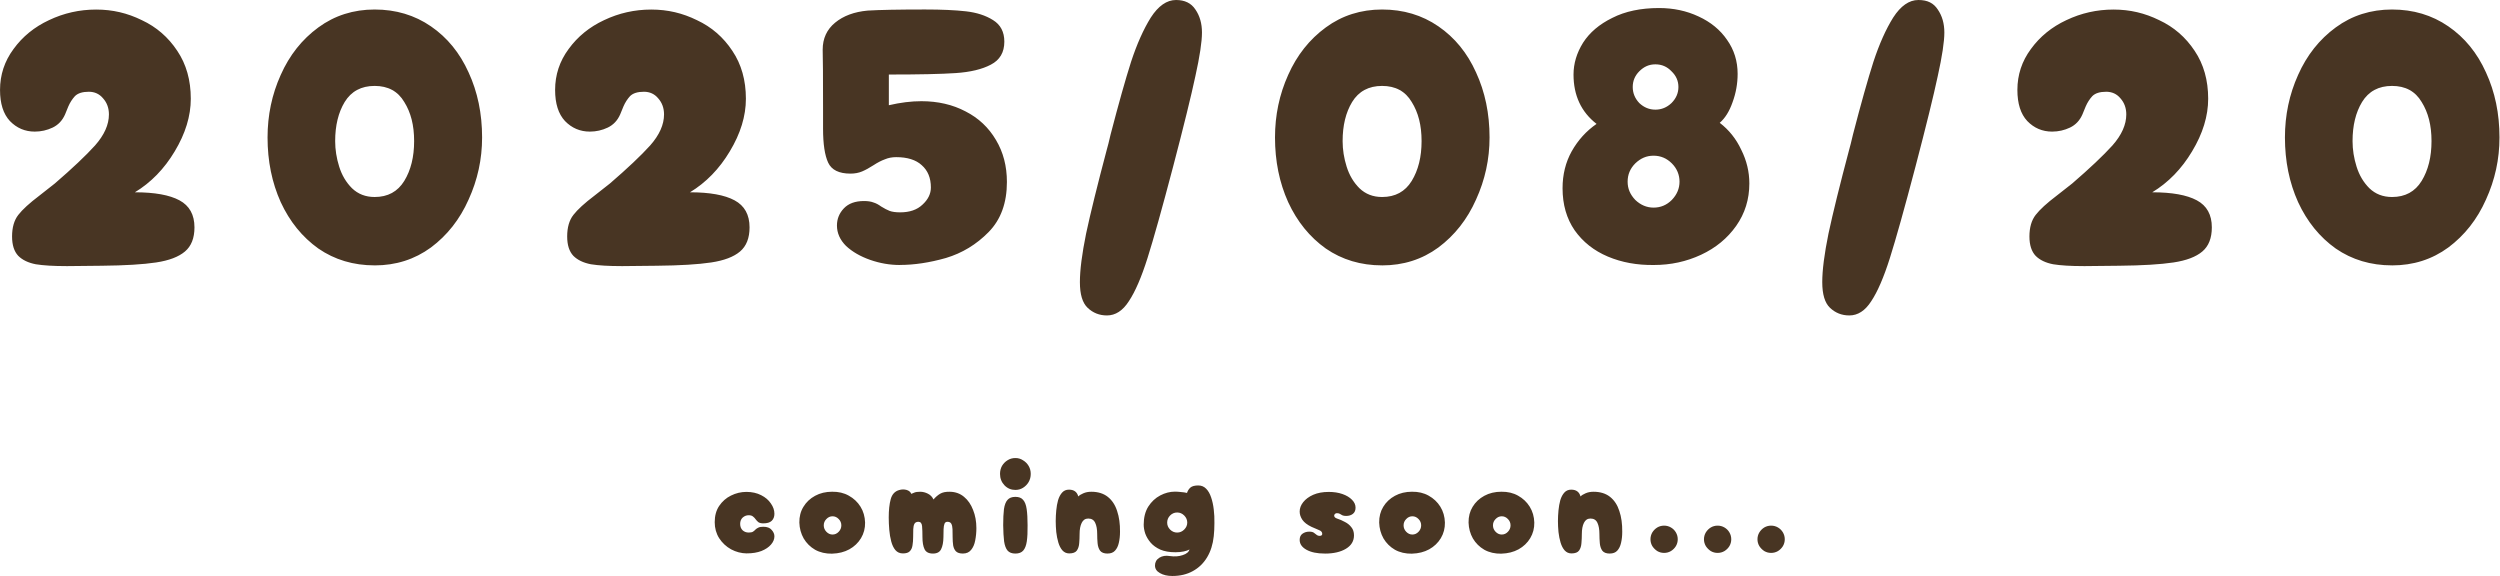 <svg width="1067" height="246" viewBox="0 0 1067 246" fill="none" xmlns="http://www.w3.org/2000/svg">
<g clip-path="url(#clip0_713_515)">
<path d="M318.76 236.2C316.37 236.16 314.13 235.58 312.04 234.46C309.95 233.3 308.25 231.72 306.94 229.7C305.67 227.68 305.04 225.41 305.04 222.87C305.04 220.14 305.67 217.83 306.94 215.93C308.25 213.99 309.93 212.51 311.98 211.51C314.07 210.47 316.27 209.94 318.59 209.94C320.91 209.94 323.07 210.41 324.86 211.34C326.65 212.24 328.03 213.41 329 214.87C330.01 216.29 330.52 217.76 330.52 219.29C330.52 220.56 330.12 221.57 329.34 222.31C328.59 223.02 327.4 223.37 325.76 223.37C324.86 223.37 324.17 223.2 323.68 222.87C323.24 222.5 322.84 222.09 322.51 221.64C322.21 221.19 321.84 220.8 321.39 220.46C320.98 220.09 320.36 219.9 319.54 219.9C318.57 219.9 317.71 220.24 316.96 220.91C316.25 221.58 315.9 222.48 315.9 223.6C315.9 224.72 316.25 225.67 316.96 226.34C317.67 226.98 318.53 227.29 319.54 227.29C320.32 227.29 320.92 227.18 321.33 226.95C321.74 226.69 322.1 226.39 322.4 226.05C322.73 225.71 323.14 225.43 323.63 225.21C324.11 224.95 324.82 224.82 325.76 224.82C327.4 224.82 328.59 225.27 329.34 226.16C330.12 227.02 330.52 227.93 330.52 228.9C330.52 230.13 330.03 231.31 329.06 232.43C328.09 233.55 326.73 234.46 324.97 235.17C323.22 235.84 321.15 236.18 318.76 236.18V236.2ZM355.16 236.31C352.4 236.35 349.97 235.79 347.88 234.63C345.83 233.44 344.21 231.83 343.01 229.81C341.85 227.76 341.24 225.5 341.16 223.03C341.13 220.49 341.7 218.25 342.9 216.31C344.09 214.33 345.75 212.76 347.88 211.61C350.01 210.45 352.44 209.87 355.16 209.87C357.85 209.83 360.22 210.39 362.27 211.55C364.37 212.71 366.03 214.27 367.26 216.25C368.49 218.23 369.14 220.49 369.22 223.03C369.26 225.46 368.68 227.68 367.48 229.69C366.29 231.67 364.63 233.26 362.5 234.45C360.37 235.61 357.93 236.22 355.16 236.3V236.31ZM355.33 228.14C356.34 228.14 357.22 227.75 357.96 226.96C358.71 226.18 359.08 225.26 359.08 224.22C359.08 223.18 358.71 222.28 357.96 221.53C357.22 220.75 356.34 220.35 355.33 220.35C354.32 220.35 353.45 220.74 352.7 221.53C351.95 222.28 351.58 223.17 351.58 224.22C351.58 225.27 351.95 226.18 352.7 226.96C353.45 227.74 354.32 228.14 355.33 228.14ZM398.18 236.26C396.39 236.26 395.2 235.64 394.6 234.41C394 233.18 393.7 231.44 393.7 229.2C393.7 227.33 393.65 225.78 393.54 224.55C393.42 223.32 392.9 222.7 391.97 222.7C391.18 222.7 390.62 222.98 390.29 223.54C389.99 224.1 389.82 224.86 389.78 225.84C389.75 226.81 389.73 227.93 389.73 229.2C389.73 230.47 389.64 231.7 389.45 232.78C389.3 233.82 388.91 234.67 388.27 235.3C387.68 235.9 386.7 236.2 385.36 236.2C384.02 236.2 382.99 235.73 382.17 234.8C381.38 233.87 380.79 232.64 380.38 231.1C379.97 229.57 379.69 227.91 379.54 226.12C379.39 224.33 379.31 222.57 379.31 220.86C379.31 217.72 379.59 215.13 380.15 213.08C380.71 210.99 381.91 209.68 383.74 209.16C384.86 208.82 385.92 208.81 386.93 209.1C387.94 209.4 388.61 209.96 388.94 210.78C389.32 210.59 389.77 210.41 390.29 210.22C390.81 210 391.63 209.88 392.75 209.88C393.87 209.88 394.97 210.16 396.06 210.72C397.14 211.28 397.92 212.1 398.41 213.18C399.3 212.14 400.26 211.31 401.26 210.72C402.27 210.12 403.65 209.84 405.41 209.88C407.76 209.92 409.78 210.64 411.46 212.06C413.14 213.44 414.42 215.31 415.32 217.66C416.25 219.98 416.72 222.55 416.72 225.39C416.72 227.22 416.55 228.97 416.22 230.65C415.92 232.29 415.34 233.64 414.48 234.68C413.66 235.72 412.48 236.25 410.95 236.25C409.61 236.25 408.62 235.93 407.98 235.3C407.39 234.67 407 233.83 406.81 232.78C406.66 231.7 406.58 230.5 406.58 229.2C406.58 227.9 406.57 226.81 406.53 225.84C406.49 224.87 406.32 224.1 406.02 223.54C405.73 222.98 405.17 222.7 404.34 222.7C403.75 222.7 403.34 222.98 403.11 223.54C402.89 224.1 402.76 224.86 402.72 225.84C402.72 226.81 402.7 227.93 402.66 229.2C402.63 231.44 402.29 233.18 401.66 234.41C401.06 235.64 399.9 236.26 398.18 236.26ZM433.37 209.1C431.54 209.1 429.99 208.45 428.72 207.14C427.45 205.8 426.81 204.17 426.81 202.27C426.81 201 427.09 199.86 427.65 198.85C428.25 197.84 429.04 197.04 430.01 196.44C431.01 195.8 432.13 195.49 433.37 195.49C434.61 195.49 435.64 195.81 436.61 196.44C437.62 197.04 438.42 197.84 439.02 198.85C439.62 199.86 439.92 201 439.92 202.27C439.92 203.54 439.62 204.7 439.02 205.74C438.42 206.75 437.62 207.57 436.61 208.2C435.64 208.8 434.56 209.1 433.37 209.1ZM433.37 236.26C431.87 236.26 430.75 235.83 430.01 234.97C429.3 234.11 428.81 232.81 428.55 231.05C428.33 229.26 428.2 226.96 428.16 224.16C428.16 221.36 428.27 219.06 428.49 217.27C428.76 215.48 429.26 214.17 430.01 213.35C430.75 212.49 431.87 212.06 433.37 212.06C434.87 212.06 435.96 212.49 436.67 213.35C437.42 214.17 437.92 215.48 438.18 217.27C438.44 219.06 438.57 221.36 438.57 224.16C438.61 226.96 438.5 229.26 438.24 231.05C437.98 232.81 437.47 234.11 436.73 234.97C435.98 235.83 434.86 236.26 433.37 236.26ZM472.7 236.26C471.21 236.26 470.14 235.85 469.51 235.03C468.91 234.17 468.56 233.11 468.45 231.84C468.33 230.53 468.28 229.23 468.28 227.92C468.28 225.94 468 224.35 467.44 223.16C466.88 221.93 465.89 221.31 464.47 221.31C463.2 221.31 462.27 221.93 461.67 223.16C461.07 224.36 460.77 225.94 460.77 227.92C460.77 229.23 460.72 230.51 460.61 231.78C460.53 233.05 460.19 234.11 459.6 234.97C459 235.79 457.92 236.2 456.35 236.2C455.19 236.2 454.22 235.77 453.44 234.91C452.69 234.05 452.11 232.93 451.7 231.55C451.29 230.17 450.99 228.67 450.81 227.07C450.66 225.47 450.58 223.92 450.58 222.42C450.58 220.92 450.66 219.4 450.81 217.83C450.95 216.26 451.22 214.81 451.59 213.46C452 212.12 452.58 211.03 453.33 210.21C454.07 209.39 455.04 208.98 456.24 208.98C458.37 208.98 459.69 209.95 460.21 211.89C460.66 211.41 461.37 210.96 462.34 210.55C463.35 210.1 464.49 209.88 465.76 209.88C468.63 209.88 470.98 210.61 472.81 212.06C474.64 213.51 475.97 215.53 476.79 218.11C477.65 220.65 478.06 223.6 478.02 226.96C478.02 228.68 477.85 230.25 477.52 231.66C477.22 233.04 476.68 234.16 475.89 235.02C475.15 235.84 474.08 236.25 472.7 236.25V236.26ZM500.34 245.83C498.25 245.83 496.49 245.42 495.07 244.6C493.65 243.82 492.95 242.73 492.95 241.35C492.95 239.97 493.56 238.83 494.79 238.05C496.03 237.27 497.52 237.02 499.27 237.32C501.33 237.62 503.16 237.49 504.76 236.93C506.4 236.41 507.37 235.6 507.67 234.52C507.08 234.86 506.25 235.14 505.21 235.36C504.16 235.58 502.99 235.7 501.68 235.7C499.14 235.7 497 235.33 495.24 234.58C493.52 233.8 492.14 232.81 491.1 231.61C490.05 230.38 489.29 229.09 488.8 227.75C488.35 226.37 488.13 225.1 488.13 223.94C488.13 220.88 488.78 218.3 490.09 216.21C491.43 214.12 493.13 212.53 495.19 211.45C497.24 210.37 499.35 209.83 501.51 209.83C502.22 209.83 503.06 209.89 504.03 210C505.04 210.07 505.9 210.2 506.61 210.39C506.91 209.46 507.39 208.69 508.07 208.09C508.77 207.49 509.89 207.19 511.43 207.19C512.77 207.19 513.89 207.66 514.79 208.59C515.68 209.49 516.39 210.72 516.91 212.29C517.44 213.82 517.81 215.54 518.03 217.44C518.26 219.31 518.35 221.25 518.31 223.26C518.31 225.24 518.22 227.11 518.03 228.86C517.66 232.33 516.71 235.34 515.18 237.88C513.65 240.42 511.61 242.38 509.07 243.76C506.57 245.14 503.66 245.83 500.34 245.83ZM502.41 227.3C503.57 227.3 504.57 226.87 505.43 226.01C506.29 225.15 506.72 224.16 506.72 223.04C506.72 221.92 506.29 220.88 505.43 220.02C504.57 219.16 503.57 218.73 502.41 218.73C501.25 218.73 500.24 219.16 499.39 220.02C498.56 220.88 498.15 221.89 498.15 223.04C498.15 224.19 498.56 225.15 499.39 226.01C500.24 226.87 501.25 227.3 502.41 227.3ZM565.45 236.26C562.16 236.26 559.55 235.72 557.61 234.64C555.67 233.56 554.7 232.16 554.7 230.44C554.7 229.24 555.09 228.37 555.87 227.81C556.69 227.21 557.66 226.91 558.78 226.91C559.68 226.91 560.33 227.06 560.74 227.36C561.19 227.66 561.58 227.96 561.92 228.26C562.26 228.56 562.67 228.71 563.15 228.71C563.94 228.71 564.33 228.43 564.33 227.87C564.33 227.12 563.88 226.58 562.98 226.25C562.12 225.91 561.04 225.45 559.74 224.85C557.94 223.99 556.66 223 555.87 221.88C555.09 220.72 554.7 219.55 554.7 218.35C554.7 216.93 555.2 215.59 556.21 214.32C557.22 213.05 558.63 212 560.46 211.18C562.33 210.36 564.55 209.95 567.13 209.95C569.29 209.95 571.23 210.25 572.95 210.85C574.67 211.45 576.03 212.27 577.04 213.31C578.05 214.32 578.55 215.44 578.55 216.67C578.55 217.83 578.18 218.7 577.43 219.3C576.68 219.9 575.71 220.2 574.52 220.2C573.85 220.2 573.31 220.11 572.9 219.92C572.52 219.7 572.17 219.49 571.83 219.3C571.53 219.11 571.1 219.02 570.54 219.02C570.24 219.02 569.98 219.13 569.76 219.36C569.54 219.55 569.42 219.79 569.42 220.09C569.42 220.31 569.52 220.54 569.7 220.76C569.89 220.98 570.21 221.17 570.66 221.32C571.81 221.69 572.93 222.18 574.02 222.78C575.14 223.34 576.05 224.09 576.76 225.02C577.51 225.92 577.88 227.07 577.88 228.49C577.88 230.92 576.74 232.82 574.46 234.2C572.19 235.58 569.18 236.27 565.45 236.27V236.26ZM602.63 236.31C599.87 236.35 597.44 235.79 595.35 234.63C593.3 233.44 591.68 231.83 590.48 229.81C589.32 227.76 588.71 225.5 588.63 223.03C588.6 220.49 589.18 218.25 590.37 216.31C591.56 214.33 593.23 212.76 595.35 211.61C597.48 210.45 599.91 209.87 602.63 209.87C605.32 209.83 607.69 210.39 609.75 211.55C611.84 212.71 613.5 214.27 614.73 216.25C615.96 218.23 616.62 220.49 616.69 223.03C616.73 225.46 616.15 227.68 614.95 229.69C613.76 231.67 612.1 233.26 609.97 234.45C607.84 235.61 605.4 236.22 602.63 236.3V236.31ZM602.8 228.14C603.81 228.14 604.69 227.75 605.43 226.96C606.18 226.18 606.55 225.26 606.55 224.22C606.55 223.18 606.18 222.28 605.43 221.53C604.69 220.75 603.81 220.35 602.8 220.35C601.79 220.35 600.92 220.74 600.17 221.53C599.42 222.28 599.05 223.17 599.05 224.22C599.05 225.27 599.42 226.18 600.17 226.96C600.92 227.74 601.79 228.14 602.8 228.14ZM640.78 236.31C638.02 236.35 635.59 235.79 633.5 234.63C631.45 233.44 629.83 231.83 628.63 229.81C627.47 227.76 626.86 225.5 626.78 223.03C626.75 220.49 627.33 218.25 628.52 216.31C629.71 214.33 631.38 212.76 633.5 211.61C635.63 210.45 638.06 209.87 640.78 209.87C643.47 209.83 645.84 210.39 647.9 211.55C649.99 212.71 651.65 214.27 652.88 216.25C654.11 218.23 654.77 220.49 654.84 223.03C654.88 225.46 654.3 227.68 653.1 229.69C651.91 231.67 650.25 233.26 648.12 234.45C645.99 235.61 643.55 236.22 640.78 236.3V236.31ZM640.95 228.14C641.96 228.14 642.84 227.75 643.58 226.96C644.33 226.18 644.7 225.26 644.7 224.22C644.7 223.18 644.33 222.28 643.58 221.53C642.84 220.75 641.96 220.35 640.95 220.35C639.94 220.35 639.07 220.74 638.32 221.53C637.57 222.28 637.2 223.17 637.2 224.22C637.2 225.27 637.57 226.18 638.32 226.96C639.07 227.74 639.94 228.14 640.95 228.14ZM687.05 236.26C685.56 236.26 684.5 235.85 683.86 235.03C683.26 234.17 682.91 233.11 682.8 231.84C682.69 230.53 682.63 229.23 682.63 227.92C682.63 225.94 682.35 224.35 681.79 223.16C681.23 221.93 680.24 221.31 678.82 221.31C677.55 221.31 676.62 221.93 676.02 223.16C675.42 224.36 675.13 225.94 675.13 227.92C675.13 229.23 675.07 230.51 674.96 231.78C674.88 233.05 674.55 234.11 673.95 234.97C673.35 235.79 672.27 236.2 670.7 236.2C669.54 236.2 668.57 235.77 667.79 234.91C667.04 234.05 666.46 232.93 666.05 231.55C665.64 230.17 665.34 228.67 665.16 227.07C665.01 225.47 664.93 223.92 664.93 222.42C664.93 220.92 665.01 219.4 665.16 217.83C665.31 216.26 665.57 214.81 665.94 213.46C666.35 212.12 666.93 211.03 667.68 210.21C668.42 209.39 669.4 208.98 670.59 208.98C672.72 208.98 674.04 209.95 674.57 211.89C675.01 211.41 675.72 210.96 676.69 210.55C677.7 210.1 678.84 209.88 680.11 209.88C682.98 209.88 685.34 210.61 687.17 212.06C689 213.52 690.32 215.53 691.14 218.11C692 220.65 692.41 223.6 692.37 226.96C692.37 228.68 692.21 230.25 691.87 231.66C691.57 233.04 691.03 234.16 690.25 235.02C689.5 235.84 688.44 236.25 687.05 236.25V236.26ZM710.24 235.98C709.2 235.98 708.22 235.72 707.33 235.2C706.47 234.64 705.76 233.93 705.2 233.07C704.68 232.17 704.42 231.2 704.42 230.16C704.42 229.12 704.68 228.14 705.2 227.25C705.76 226.35 706.47 225.65 707.33 225.12C708.22 224.6 709.2 224.34 710.24 224.34C711.28 224.34 712.26 224.6 713.15 225.12C714.05 225.64 714.76 226.35 715.28 227.25C715.8 228.15 716.06 229.12 716.06 230.16C716.06 231.2 715.8 232.18 715.28 233.07C714.76 233.93 714.05 234.64 713.15 235.2C712.26 235.72 711.29 235.98 710.24 235.98ZM733.08 235.98C732.03 235.98 731.06 235.72 730.17 235.2C729.31 234.64 728.6 233.93 728.04 233.07C727.52 232.17 727.25 231.2 727.25 230.16C727.25 229.12 727.52 228.14 728.04 227.25C728.6 226.35 729.31 225.65 730.17 225.12C731.06 224.6 732.03 224.34 733.08 224.34C734.13 224.34 735.09 224.6 735.99 225.12C736.89 225.64 737.6 226.35 738.12 227.25C738.64 228.15 738.9 229.12 738.9 230.16C738.9 231.2 738.64 232.18 738.12 233.07C737.6 233.93 736.89 234.64 735.99 235.2C735.09 235.72 734.12 235.98 733.08 235.98ZM755.92 235.98C754.87 235.98 753.9 235.72 753 235.2C752.14 234.64 751.44 233.93 750.88 233.07C750.35 232.17 750.09 231.2 750.09 230.16C750.09 229.12 750.35 228.14 750.88 227.25C751.44 226.35 752.14 225.65 753 225.12C753.9 224.6 754.87 224.34 755.92 224.34C756.97 224.34 757.93 224.6 758.83 225.12C759.72 225.64 760.43 226.35 760.96 227.25C761.48 228.15 761.74 229.12 761.74 230.16C761.74 231.2 761.48 232.18 760.96 233.07C760.43 233.93 759.72 234.64 758.83 235.2C757.93 235.72 756.96 235.98 755.92 235.98Z" fill="#483523"/>
<path d="M28.24 113.57C22.83 113.57 18.52 113.31 15.29 112.79C12.07 112.17 9.57 110.97 7.8 109.2C6.03 107.33 5.15 104.57 5.15 100.93C5.15 97.08 6.03 94.01 7.8 91.73C9.57 89.44 12.58 86.69 16.85 83.46L23.4 78.31C30.89 71.86 36.61 66.45 40.56 62.09C44.51 57.62 46.49 53.2 46.49 48.83C46.49 46.13 45.66 43.84 43.99 41.97C42.43 40.1 40.4 39.16 37.91 39.16C35.21 39.16 33.23 39.78 31.98 41.03C30.84 42.28 29.9 43.73 29.17 45.4C28.55 46.96 28.08 48.1 27.77 48.83C26.63 51.43 24.86 53.3 22.47 54.45C20.08 55.59 17.53 56.17 14.83 56.17C10.67 56.17 7.13 54.66 4.22 51.65C1.41 48.63 0.01 44.21 0.01 38.39C0.01 31.94 1.93 26.12 5.78 20.92C9.63 15.62 14.67 11.51 20.91 8.6C27.25 5.58 33.96 4.08 41.03 4.08C48.1 4.08 54.39 5.59 60.53 8.6C66.77 11.51 71.81 15.88 75.66 21.7C79.51 27.42 81.43 34.23 81.43 42.14C81.43 49.52 79.14 57.01 74.57 64.6C70.1 72.09 64.43 77.91 57.57 82.07C65.99 82.07 72.34 83.21 76.6 85.5C80.86 87.79 83 91.64 83 97.04C83 101.62 81.65 105.05 78.94 107.34C76.24 109.63 72.13 111.19 66.62 112.02C61.11 112.85 53.36 113.32 43.38 113.42L28.25 113.58L28.24 113.57ZM159.9 113.26C150.85 113.26 142.84 110.87 135.88 106.08C129.02 101.19 123.66 94.59 119.81 86.27C116.07 77.95 114.19 68.75 114.19 58.66C114.19 49.2 116.06 40.3 119.81 31.98C123.55 23.56 128.91 16.8 135.88 11.7C142.85 6.6 150.86 4.06 159.9 4.06C168.94 4.06 176.96 6.45 183.92 11.24C190.89 16.02 196.24 22.58 199.99 30.9C203.84 39.22 205.76 48.48 205.76 58.67C205.76 67.93 203.84 76.77 199.99 85.19C196.25 93.61 190.89 100.43 183.92 105.63C176.95 110.73 168.94 113.27 159.9 113.27V113.26ZM159.9 84.08C165.52 84.08 169.73 81.79 172.54 77.22C175.35 72.64 176.75 66.98 176.75 60.22C176.75 53.46 175.35 48 172.54 43.53C169.84 38.95 165.62 36.67 159.9 36.67C154.18 36.67 149.92 38.96 147.11 43.53C144.41 48 143.05 53.57 143.05 60.22C143.05 63.86 143.62 67.5 144.77 71.14C145.91 74.78 147.73 77.85 150.23 80.34C152.83 82.84 156.05 84.08 159.9 84.08ZM265.16 113.57C259.75 113.57 255.44 113.31 252.21 112.79C248.99 112.17 246.49 110.97 244.72 109.2C242.95 107.33 242.07 104.57 242.07 100.93C242.07 97.08 242.95 94.01 244.72 91.73C246.49 89.44 249.5 86.69 253.77 83.46L260.32 78.31C267.81 71.86 273.53 66.45 277.48 62.09C281.44 57.62 283.41 53.2 283.41 48.83C283.41 46.13 282.58 43.84 280.92 41.97C279.36 40.1 277.33 39.16 274.83 39.16C272.13 39.16 270.15 39.78 268.9 41.03C267.76 42.28 266.82 43.73 266.1 45.4C265.47 46.96 265 48.1 264.69 48.83C263.55 51.43 261.78 53.3 259.39 54.45C257 55.59 254.45 56.17 251.74 56.17C247.58 56.17 244.04 54.66 241.13 51.65C238.32 48.63 236.92 44.21 236.92 38.39C236.92 31.94 238.84 26.12 242.69 20.92C246.54 15.62 251.58 11.51 257.82 8.6C264.16 5.58 270.87 4.08 277.94 4.08C285.01 4.08 291.31 5.59 297.44 8.6C303.68 11.51 308.73 15.88 312.57 21.7C316.42 27.42 318.35 34.23 318.35 42.14C318.35 49.52 316.06 57.01 311.48 64.6C307.01 72.09 301.34 77.91 294.48 82.07C302.9 82.07 309.25 83.21 313.51 85.5C317.77 87.79 319.91 91.64 319.91 97.04C319.91 101.62 318.55 105.05 315.85 107.34C313.15 109.63 309.04 111.19 303.53 112.02C298.01 112.85 290.27 113.32 280.28 113.42L265.15 113.58L265.16 113.57ZM384.04 113.1C379.77 113.1 375.56 112.37 371.4 110.92C367.24 109.46 363.81 107.49 361.11 104.99C358.51 102.39 357.21 99.48 357.21 96.25C357.21 93.44 358.19 91 360.17 88.92C362.15 86.84 365.01 85.8 368.75 85.8C370.41 85.8 371.77 86.01 372.81 86.42C373.85 86.73 374.94 87.3 376.08 88.14C377.43 88.97 378.63 89.6 379.67 90.01C380.81 90.43 382.32 90.63 384.19 90.63C388.25 90.63 391.42 89.54 393.71 87.35C396.1 85.17 397.3 82.72 397.3 80.02C397.3 75.96 396 72.79 393.4 70.5C390.9 68.21 387.26 67.07 382.48 67.07C380.71 67.07 379.1 67.38 377.64 68.01C376.19 68.53 374.57 69.36 372.81 70.51C371.04 71.65 369.43 72.54 367.97 73.16C366.51 73.78 364.85 74.1 362.98 74.1C358.09 74.1 354.92 72.54 353.46 69.42C352.01 66.3 351.28 61.46 351.28 54.91V47.42C351.28 32.96 351.23 24.23 351.12 21.21C351.12 16.43 352.89 12.58 356.43 9.67C359.96 6.76 364.59 5.04 370.31 4.52C375.41 4.21 383.57 4.05 394.8 4.05C401.87 4.05 407.7 4.31 412.27 4.83C416.85 5.35 420.7 6.6 423.82 8.57C427.04 10.55 428.65 13.61 428.65 17.77C428.65 22.35 426.73 25.62 422.88 27.6C419.14 29.58 414.15 30.77 407.91 31.19C401.77 31.61 392.25 31.81 379.36 31.81V44.91C384.25 43.77 388.87 43.19 393.24 43.19C400.31 43.19 406.61 44.65 412.12 47.56C417.63 50.37 421.95 54.42 425.07 59.73C428.19 64.93 429.75 70.91 429.75 77.67C429.75 86.61 427.15 93.74 421.95 99.04C416.75 104.34 410.66 108.04 403.69 110.12C396.73 112.1 390.17 113.08 384.04 113.08V113.1ZM472.44 63.65C472.76 62.61 473.28 60.53 474 57.41C477.44 44.2 480.35 33.85 482.74 26.37C485.24 18.78 488.04 12.49 491.16 7.49C494.39 2.5 497.98 0 501.93 0C505.67 0 508.43 1.35 510.2 4.06C512.07 6.76 513 10.04 513 13.89C513 17.74 512.07 24.03 510.2 32.45C508.43 40.77 505.26 53.67 500.68 71.14C496 88.92 492.36 101.92 489.76 110.14C487.16 118.36 484.51 124.49 481.8 128.55C479.2 132.61 476.08 134.63 472.44 134.63C469.22 134.63 466.46 133.54 464.18 131.35C461.99 129.27 460.9 125.63 460.9 120.43C460.9 115.23 461.78 108.42 463.55 99.68C465.42 90.94 468.39 78.93 472.44 63.64V63.65ZM589.88 113.26C580.83 113.26 572.82 110.87 565.86 106.08C558.99 101.19 553.64 94.59 549.79 86.27C546.04 77.95 544.17 68.75 544.17 58.66C544.17 49.2 546.04 40.3 549.79 31.98C553.53 23.56 558.89 16.8 565.86 11.7C572.82 6.6 580.83 4.06 589.88 4.06C598.93 4.06 606.94 6.45 613.9 11.24C620.87 16.02 626.23 22.58 629.97 30.9C633.82 39.22 635.74 48.48 635.74 58.67C635.74 67.93 633.82 76.77 629.97 85.19C626.23 93.61 620.87 100.43 613.9 105.63C606.94 110.73 598.93 113.27 589.88 113.27V113.26ZM589.88 84.08C595.5 84.08 599.71 81.79 602.52 77.22C605.32 72.64 606.73 66.98 606.73 60.22C606.73 53.46 605.32 48 602.52 43.53C599.81 38.95 595.6 36.67 589.88 36.67C584.16 36.67 579.9 38.96 577.09 43.53C574.38 48 573.03 53.57 573.03 60.22C573.03 63.86 573.6 67.5 574.75 71.14C575.89 74.78 577.71 77.85 580.21 80.34C582.81 82.84 586.03 84.08 589.88 84.08ZM705.9 113.1C698.72 113.2 692.17 112.01 686.24 109.51C680.32 107.01 675.58 103.27 672.05 98.28C668.62 93.29 666.9 87.31 666.9 80.34C666.9 74.52 668.2 69.26 670.8 64.58C673.5 59.8 677.04 55.9 681.41 52.88C674.86 47.78 671.58 40.76 671.58 31.82C671.58 27.14 672.93 22.62 675.64 18.25C678.44 13.88 682.6 10.35 688.12 7.64C693.63 4.83 700.28 3.43 708.08 3.43C714.22 3.43 719.84 4.63 724.93 7.02C730.13 9.41 734.19 12.74 737.1 17C740.12 21.26 741.62 26.1 741.62 31.51C741.62 35.67 740.9 39.73 739.44 43.68C738.09 47.53 736.27 50.44 733.98 52.42C737.93 55.44 741 59.28 743.18 63.96C745.47 68.54 746.62 73.32 746.62 78.31C746.62 85.07 744.74 91.1 741 96.41C737.26 101.71 732.26 105.82 726.02 108.73C719.78 111.64 713.08 113.1 705.9 113.1ZM706.52 46.8C709.12 46.8 711.41 45.86 713.39 43.99C715.36 42.01 716.35 39.73 716.35 37.13C716.35 34.53 715.36 32.29 713.39 30.42C711.52 28.44 709.23 27.46 706.52 27.46C703.81 27.46 701.64 28.45 699.66 30.42C697.79 32.29 696.85 34.53 696.85 37.13C696.85 39.73 697.79 42.02 699.66 43.99C701.64 45.86 703.92 46.8 706.52 46.8ZM705.74 88.61C708.76 88.61 711.36 87.52 713.54 85.33C715.73 83.04 716.82 80.44 716.82 77.53C716.82 74.62 715.73 71.91 713.54 69.73C711.36 67.55 708.76 66.45 705.74 66.45C702.72 66.45 700.23 67.54 697.94 69.73C695.76 71.91 694.67 74.51 694.67 77.53C694.67 80.55 695.76 83.04 697.94 85.33C700.23 87.51 702.83 88.61 705.74 88.61ZM789.29 63.65C789.6 62.61 790.12 60.53 790.85 57.41C794.28 44.2 797.19 33.85 799.58 26.37C802.08 18.78 804.89 12.49 808.01 7.49C811.23 2.5 814.82 0 818.77 0C822.72 0 825.27 1.35 827.04 4.06C828.91 6.76 829.85 10.04 829.85 13.89C829.85 17.74 828.91 24.03 827.04 32.45C825.27 40.77 822.1 53.67 817.52 71.14C812.84 88.92 809.2 101.92 806.6 110.14C804 118.36 801.35 124.49 798.65 128.55C796.05 132.61 792.93 134.63 789.29 134.63C786.06 134.63 783.31 133.54 781.02 131.35C778.84 129.27 777.74 125.63 777.74 120.43C777.74 115.23 778.63 108.42 780.4 99.68C782.27 90.94 785.23 78.93 789.29 63.64V63.65ZM889.25 113.57C883.84 113.57 879.53 113.31 876.3 112.79C873.08 112.17 870.58 110.97 868.82 109.2C867.05 107.33 866.16 104.57 866.16 100.93C866.16 97.08 867.05 94.01 868.82 91.73C870.58 89.44 873.6 86.69 877.86 83.46L884.42 78.31C891.9 71.86 897.62 66.45 901.58 62.09C905.53 57.62 907.5 53.2 907.5 48.83C907.5 46.13 906.67 43.84 905.01 41.97C903.45 40.1 901.42 39.16 898.92 39.16C896.22 39.16 894.24 39.78 893 41.03C891.85 42.28 890.92 43.73 890.19 45.4C889.56 46.96 889.1 48.1 888.78 48.83C887.64 51.43 885.87 53.3 883.48 54.45C881.09 55.59 878.54 56.17 875.84 56.17C871.68 56.17 868.14 54.66 865.23 51.65C862.42 48.63 861.02 44.21 861.02 38.39C861.02 31.94 862.94 26.12 866.79 20.92C870.64 15.62 875.68 11.51 881.92 8.6C888.26 5.58 894.97 4.08 902.04 4.08C909.11 4.08 915.41 5.59 921.54 8.6C927.78 11.51 932.83 15.88 936.68 21.7C940.52 27.42 942.45 34.23 942.45 42.14C942.45 49.52 940.16 57.01 935.58 64.6C931.11 72.09 925.44 77.91 918.58 82.07C927 82.07 933.35 83.21 937.61 85.5C941.88 87.79 944.01 91.64 944.01 97.04C944.01 101.62 942.66 105.05 939.95 107.34C937.25 109.63 933.14 111.19 927.63 112.02C922.12 112.85 914.37 113.32 904.38 113.42L889.25 113.58V113.57ZM1020.92 113.26C1011.87 113.26 1003.86 110.87 996.9 106.08C990.03 101.19 984.68 94.59 980.83 86.27C977.08 77.95 975.21 68.75 975.21 58.66C975.21 49.2 977.08 40.3 980.83 31.98C984.57 23.56 989.93 16.8 996.9 11.7C1003.86 6.6 1011.87 4.06 1020.92 4.06C1029.97 4.06 1037.98 6.45 1044.94 11.24C1051.91 16.02 1057.27 22.58 1061.01 30.9C1064.86 39.22 1066.78 48.48 1066.78 58.67C1066.78 67.93 1064.86 76.77 1061.01 85.19C1057.27 93.61 1051.91 100.43 1044.94 105.63C1037.98 110.73 1029.97 113.27 1020.92 113.27V113.26ZM1020.92 84.08C1026.54 84.08 1030.75 81.79 1033.56 77.22C1036.36 72.64 1037.77 66.98 1037.77 60.22C1037.77 53.46 1036.36 48 1033.56 43.53C1030.85 38.95 1026.64 36.67 1020.92 36.67C1015.2 36.67 1010.94 38.96 1008.13 43.53C1005.42 48 1004.07 53.57 1004.07 60.22C1004.07 63.86 1004.64 67.5 1005.79 71.14C1006.93 74.78 1008.75 77.85 1011.25 80.34C1013.85 82.84 1017.07 84.08 1020.92 84.08Z" fill="#483523"/>
</g>
<defs>
<clipPath id="clip0_713_515">
<rect width="1066.78" height="245.83" fill="white"/>
</clipPath>
</defs>
</svg>
